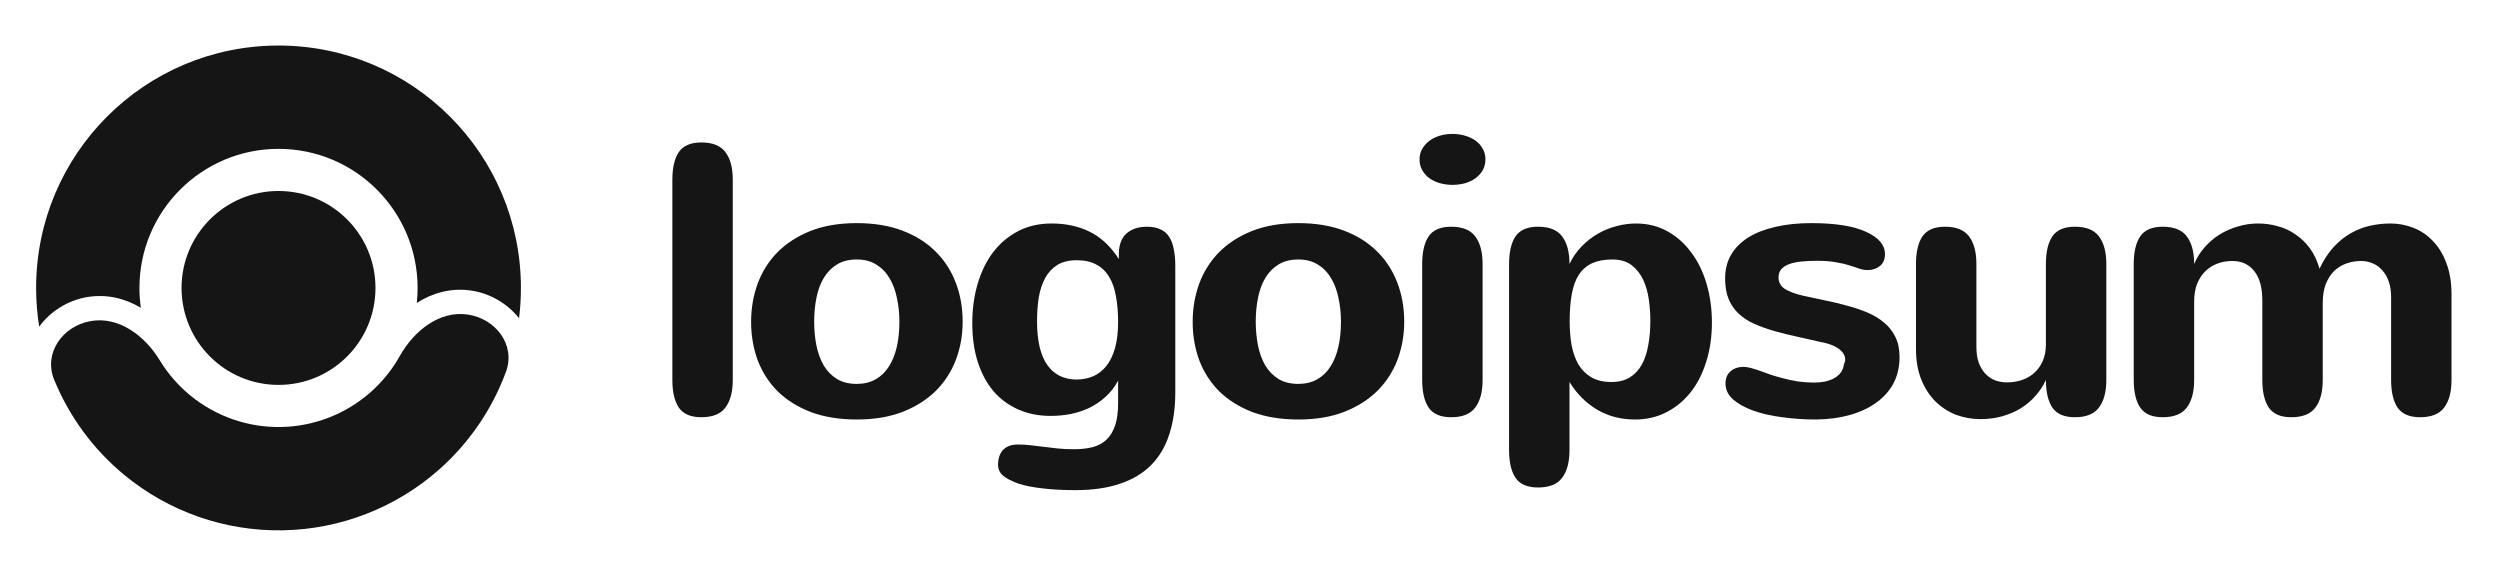 <svg width="182" height="41" viewBox="0 0 182 41" fill="none" xmlns="http://www.w3.org/2000/svg">
<path d="M53.346 27.658C53.346 28.531 53.167 29.202 52.808 29.671C52.459 30.14 51.875 30.374 51.057 30.374C50.285 30.374 49.739 30.14 49.417 29.671C49.104 29.202 48.948 28.531 48.948 27.658V13.086C48.948 12.213 49.104 11.541 49.417 11.073C49.739 10.604 50.285 10.37 51.057 10.37C51.875 10.37 52.459 10.604 52.808 11.073C53.167 11.541 53.346 12.213 53.346 13.086V27.658Z" fill="#151515"/>
<path d="M54.681 23.426C54.681 22.451 54.837 21.532 55.15 20.668C55.471 19.795 55.949 19.032 56.584 18.38C57.227 17.727 58.027 17.208 58.983 16.822C59.948 16.436 61.078 16.243 62.374 16.243C63.615 16.243 64.713 16.422 65.669 16.78C66.625 17.139 67.429 17.64 68.082 18.283C68.734 18.917 69.231 19.675 69.571 20.558C69.911 21.431 70.081 22.387 70.081 23.426C70.081 24.391 69.92 25.305 69.598 26.169C69.277 27.024 68.794 27.778 68.151 28.43C67.507 29.073 66.703 29.588 65.738 29.974C64.773 30.351 63.652 30.54 62.374 30.54C61.115 30.54 60.003 30.36 59.038 30.002C58.082 29.634 57.278 29.133 56.625 28.499C55.982 27.856 55.494 27.102 55.164 26.238C54.842 25.365 54.681 24.427 54.681 23.426ZM59.272 23.426C59.272 24.032 59.327 24.611 59.438 25.163C59.548 25.705 59.722 26.183 59.961 26.597C60.209 27.01 60.531 27.341 60.926 27.589C61.322 27.828 61.804 27.948 62.374 27.948C62.898 27.948 63.353 27.837 63.739 27.617C64.134 27.396 64.456 27.088 64.704 26.693C64.961 26.298 65.154 25.824 65.283 25.273C65.412 24.712 65.476 24.097 65.476 23.426C65.476 22.819 65.416 22.244 65.297 21.702C65.187 21.151 65.007 20.668 64.759 20.255C64.511 19.832 64.189 19.501 63.794 19.262C63.408 19.014 62.935 18.89 62.374 18.89C61.813 18.89 61.336 19.009 60.94 19.248C60.545 19.487 60.223 19.813 59.975 20.227C59.727 20.641 59.548 21.123 59.438 21.675C59.327 22.226 59.272 22.81 59.272 23.426Z" fill="#151515"/>
<path d="M81.398 27.713C81.149 28.173 80.846 28.563 80.488 28.885C80.138 29.207 79.748 29.473 79.316 29.685C78.893 29.887 78.438 30.039 77.951 30.14C77.473 30.232 76.981 30.278 76.476 30.278C75.63 30.278 74.858 30.126 74.159 29.823C73.461 29.519 72.859 29.083 72.353 28.513C71.857 27.934 71.471 27.226 71.195 26.39C70.92 25.553 70.782 24.597 70.782 23.522C70.782 22.511 70.91 21.564 71.168 20.682C71.425 19.8 71.797 19.032 72.285 18.38C72.781 17.727 73.388 17.212 74.104 16.836C74.821 16.459 75.639 16.27 76.558 16.27C77.606 16.27 78.535 16.473 79.343 16.877C80.161 17.281 80.865 17.943 81.453 18.862V18.504C81.453 17.842 81.632 17.346 81.99 17.015C82.358 16.675 82.864 16.505 83.507 16.505C83.893 16.505 84.219 16.569 84.486 16.698C84.752 16.817 84.964 17.001 85.12 17.249C85.276 17.488 85.387 17.787 85.451 18.145C85.524 18.494 85.561 18.894 85.561 19.345V28.582C85.561 29.703 85.419 30.705 85.134 31.587C84.858 32.47 84.426 33.214 83.838 33.821C83.25 34.427 82.496 34.887 81.577 35.2C80.658 35.521 79.564 35.682 78.296 35.682C77.404 35.682 76.614 35.641 75.924 35.558C75.244 35.484 74.656 35.37 74.159 35.213C73.663 35.039 73.286 34.846 73.029 34.634C72.781 34.423 72.657 34.147 72.657 33.807C72.657 33.614 72.684 33.43 72.74 33.256C72.795 33.081 72.877 32.925 72.988 32.787C73.107 32.658 73.259 32.553 73.443 32.47C73.636 32.396 73.87 32.359 74.146 32.359C74.44 32.359 74.734 32.378 75.028 32.415C75.331 32.451 75.644 32.488 75.966 32.525C76.296 32.571 76.641 32.612 77 32.649C77.367 32.686 77.762 32.704 78.185 32.704C78.691 32.704 79.141 32.654 79.536 32.553C79.932 32.451 80.267 32.272 80.543 32.015C80.819 31.757 81.03 31.413 81.177 30.981C81.324 30.558 81.398 30.016 81.398 29.354V27.713ZM81.398 23.426C81.398 22.755 81.347 22.143 81.246 21.592C81.154 21.041 80.993 20.572 80.763 20.186C80.534 19.791 80.226 19.487 79.84 19.276C79.454 19.055 78.971 18.945 78.392 18.945C77.822 18.945 77.349 19.06 76.972 19.29C76.604 19.519 76.31 19.837 76.09 20.241C75.869 20.645 75.713 21.119 75.621 21.661C75.538 22.203 75.497 22.782 75.497 23.398C75.497 24.804 75.745 25.861 76.241 26.569C76.738 27.277 77.459 27.631 78.406 27.631C78.847 27.621 79.247 27.539 79.605 27.382C79.973 27.217 80.29 26.964 80.557 26.624C80.823 26.284 81.03 25.852 81.177 25.328C81.324 24.804 81.398 24.17 81.398 23.426Z" fill="#151515"/>
<path d="M86.827 23.426C86.827 22.451 86.984 21.532 87.296 20.668C87.618 19.795 88.096 19.032 88.73 18.38C89.373 17.727 90.173 17.208 91.129 16.822C92.094 16.436 93.224 16.243 94.52 16.243C95.761 16.243 96.859 16.422 97.815 16.78C98.771 17.139 99.576 17.64 100.228 18.283C100.881 18.917 101.377 19.675 101.717 20.558C102.057 21.431 102.227 22.387 102.227 23.426C102.227 24.391 102.066 25.305 101.745 26.169C101.423 27.024 100.94 27.778 100.297 28.43C99.654 29.073 98.849 29.588 97.884 29.974C96.919 30.351 95.798 30.54 94.52 30.54C93.261 30.54 92.149 30.36 91.184 30.002C90.228 29.634 89.424 29.133 88.771 28.499C88.128 27.856 87.641 27.102 87.31 26.238C86.988 25.365 86.827 24.427 86.827 23.426ZM91.418 23.426C91.418 24.032 91.474 24.611 91.584 25.163C91.694 25.705 91.869 26.183 92.108 26.597C92.356 27.01 92.677 27.341 93.073 27.589C93.468 27.828 93.951 27.948 94.52 27.948C95.044 27.948 95.499 27.837 95.885 27.617C96.28 27.396 96.602 27.088 96.85 26.693C97.108 26.298 97.301 25.824 97.429 25.273C97.558 24.712 97.622 24.097 97.622 23.426C97.622 22.819 97.563 22.244 97.443 21.702C97.333 21.151 97.154 20.668 96.906 20.255C96.657 19.832 96.336 19.501 95.94 19.262C95.554 19.014 95.081 18.89 94.52 18.89C93.96 18.89 93.482 19.009 93.087 19.248C92.691 19.487 92.37 19.813 92.121 20.227C91.873 20.641 91.694 21.123 91.584 21.675C91.474 22.226 91.418 22.81 91.418 23.426Z" fill="#151515"/>
<path d="M108.14 11.597C108.14 11.9 108.071 12.171 107.933 12.41C107.795 12.64 107.616 12.833 107.395 12.989C107.175 13.145 106.917 13.265 106.623 13.348C106.338 13.421 106.044 13.458 105.741 13.458C105.419 13.458 105.111 13.416 104.817 13.334C104.532 13.251 104.279 13.132 104.059 12.975C103.838 12.81 103.663 12.612 103.535 12.383C103.406 12.153 103.342 11.891 103.342 11.597C103.342 11.33 103.402 11.087 103.521 10.866C103.65 10.636 103.82 10.439 104.031 10.273C104.243 10.108 104.495 9.979 104.789 9.887C105.084 9.795 105.405 9.749 105.755 9.749C106.058 9.749 106.352 9.791 106.637 9.873C106.931 9.956 107.188 10.076 107.409 10.232C107.629 10.388 107.804 10.581 107.933 10.811C108.071 11.041 108.14 11.303 108.14 11.597ZM107.933 27.658C107.933 28.531 107.754 29.202 107.395 29.671C107.046 30.14 106.462 30.374 105.644 30.374C104.872 30.374 104.325 30.14 104.004 29.671C103.691 29.202 103.535 28.531 103.535 27.658V19.221C103.535 18.348 103.691 17.677 104.004 17.208C104.325 16.739 104.872 16.505 105.644 16.505C106.462 16.505 107.046 16.739 107.395 17.208C107.754 17.677 107.933 18.348 107.933 19.221V27.658Z" fill="#151515"/>
<path d="M114.272 23.398C114.272 24.014 114.318 24.588 114.41 25.121C114.511 25.654 114.677 26.123 114.906 26.528C115.146 26.923 115.458 27.235 115.844 27.465C116.239 27.695 116.726 27.81 117.305 27.81C117.838 27.81 118.284 27.7 118.643 27.479C119.01 27.249 119.304 26.937 119.525 26.541C119.745 26.137 119.902 25.664 119.994 25.121C120.095 24.579 120.145 23.991 120.145 23.357C120.145 22.851 120.109 22.337 120.035 21.813C119.962 21.279 119.824 20.797 119.622 20.365C119.42 19.933 119.14 19.579 118.781 19.303C118.422 19.028 117.954 18.89 117.374 18.89C116.795 18.89 116.304 18.982 115.899 19.166C115.504 19.349 115.182 19.63 114.934 20.006C114.695 20.383 114.525 20.857 114.424 21.427C114.323 21.987 114.272 22.644 114.272 23.398ZM114.259 19.221C114.488 18.734 114.782 18.306 115.141 17.939C115.499 17.571 115.895 17.263 116.327 17.015C116.759 16.767 117.209 16.583 117.678 16.463C118.156 16.335 118.629 16.27 119.097 16.27C119.943 16.27 120.707 16.459 121.387 16.836C122.067 17.212 122.645 17.727 123.123 18.38C123.61 19.023 123.983 19.786 124.241 20.668C124.497 21.541 124.627 22.479 124.627 23.481C124.627 24.519 124.488 25.471 124.212 26.335C123.947 27.199 123.564 27.943 123.068 28.568C122.581 29.184 121.992 29.666 121.303 30.016C120.623 30.365 119.865 30.54 119.029 30.54C118 30.54 117.08 30.301 116.271 29.823C115.463 29.345 114.792 28.674 114.259 27.81V32.773C114.259 33.646 114.079 34.317 113.721 34.786C113.372 35.255 112.788 35.489 111.97 35.489C111.198 35.489 110.651 35.255 110.329 34.786C110.017 34.317 109.861 33.646 109.861 32.773V19.221C109.861 18.347 110.017 17.677 110.329 17.208C110.651 16.739 111.198 16.505 111.97 16.505C112.788 16.505 113.372 16.739 113.721 17.208C114.079 17.677 114.259 18.347 114.259 19.221Z" fill="#151515"/>
<path d="M129.477 20.2C129.477 20.558 129.634 20.838 129.946 21.04C130.259 21.233 130.69 21.394 131.242 21.523C131.766 21.642 132.303 21.757 132.855 21.868C133.407 21.978 133.944 22.107 134.468 22.254C134.991 22.392 135.483 22.557 135.943 22.75C136.402 22.943 136.807 23.187 137.156 23.481C137.506 23.766 137.781 24.115 137.983 24.528C138.186 24.933 138.287 25.42 138.287 25.99C138.287 26.707 138.14 27.346 137.846 27.906C137.551 28.458 137.134 28.926 136.591 29.313C136.059 29.699 135.42 29.997 134.675 30.209C133.93 30.42 133.108 30.53 132.207 30.54C131.353 30.54 130.529 30.484 129.739 30.374C128.949 30.273 128.246 30.112 127.629 29.892C127.023 29.671 126.536 29.4 126.168 29.078C125.801 28.747 125.617 28.361 125.617 27.92C125.617 27.534 125.741 27.235 125.989 27.024C126.237 26.813 126.554 26.707 126.941 26.707C127.088 26.707 127.262 26.734 127.464 26.79C127.667 26.845 127.887 26.914 128.126 26.996C128.364 27.079 128.617 27.171 128.884 27.272C129.16 27.364 129.444 27.447 129.739 27.52C130.107 27.621 130.483 27.704 130.869 27.768C131.264 27.823 131.669 27.851 132.083 27.851C132.34 27.851 132.593 27.828 132.841 27.782C133.089 27.727 133.31 27.649 133.503 27.548C133.706 27.438 133.87 27.3 134 27.134C134.128 26.969 134.206 26.767 134.234 26.528C134.261 26.472 134.284 26.417 134.302 26.362C134.321 26.307 134.33 26.243 134.33 26.169C134.33 25.912 134.21 25.682 133.971 25.48C133.742 25.278 133.415 25.117 132.993 24.997C132.284 24.832 131.609 24.68 130.966 24.542C130.323 24.404 129.726 24.257 129.174 24.101C128.631 23.945 128.135 23.766 127.684 23.563C127.243 23.361 126.867 23.113 126.554 22.819C126.251 22.525 126.011 22.171 125.837 21.757C125.671 21.344 125.589 20.843 125.589 20.255C125.589 19.62 125.731 19.055 126.016 18.559C126.31 18.053 126.729 17.631 127.271 17.29C127.814 16.95 128.47 16.693 129.243 16.518C130.015 16.335 130.888 16.243 131.862 16.243C133.608 16.243 134.936 16.454 135.847 16.877C136.766 17.29 137.226 17.833 137.226 18.504C137.226 18.881 137.101 19.17 136.853 19.372C136.604 19.565 136.306 19.662 135.957 19.662C135.773 19.662 135.58 19.63 135.377 19.565C135.184 19.492 134.95 19.414 134.675 19.331C134.399 19.239 134.068 19.161 133.682 19.097C133.306 19.023 132.836 18.986 132.276 18.986C131.853 18.986 131.467 19.005 131.117 19.041C130.777 19.078 130.483 19.142 130.235 19.234C129.996 19.326 129.808 19.45 129.67 19.607C129.541 19.763 129.477 19.96 129.477 20.2Z" fill="#151515"/>
<path d="M143.882 25.259C143.882 25.691 143.937 26.068 144.048 26.39C144.167 26.712 144.328 26.983 144.53 27.203C144.733 27.415 144.967 27.576 145.233 27.686C145.509 27.787 145.803 27.837 146.115 27.837C146.483 27.837 146.837 27.782 147.177 27.672C147.517 27.562 147.816 27.392 148.074 27.162C148.34 26.932 148.551 26.642 148.708 26.293C148.863 25.944 148.942 25.535 148.942 25.066V19.221C148.942 18.348 149.098 17.677 149.41 17.208C149.733 16.739 150.28 16.505 151.051 16.505C151.869 16.505 152.453 16.739 152.802 17.208C153.161 17.677 153.34 18.348 153.34 19.221V27.658C153.34 28.531 153.161 29.202 152.802 29.671C152.453 30.14 151.869 30.374 151.051 30.374C150.28 30.374 149.733 30.14 149.41 29.671C149.098 29.202 148.942 28.531 148.942 27.658C148.749 28.081 148.496 28.467 148.183 28.816C147.88 29.166 147.522 29.469 147.108 29.726C146.703 29.974 146.254 30.167 145.757 30.305C145.27 30.443 144.741 30.512 144.171 30.512C143.556 30.512 142.963 30.406 142.393 30.195C141.833 29.974 141.336 29.653 140.904 29.23C140.473 28.798 140.128 28.265 139.87 27.631C139.613 26.996 139.484 26.256 139.484 25.411V19.221C139.484 18.348 139.641 17.677 139.953 17.208C140.275 16.739 140.821 16.505 141.594 16.505C142.411 16.505 142.995 16.739 143.344 17.208C143.703 17.677 143.882 18.348 143.882 19.221V25.259Z" fill="#151515"/>
<path d="M155.336 19.221C155.336 18.347 155.493 17.677 155.806 17.208C156.127 16.739 156.674 16.505 157.446 16.505C158.264 16.505 158.848 16.739 159.197 17.208C159.555 17.677 159.735 18.347 159.735 19.221C159.919 18.779 160.167 18.38 160.48 18.021C160.801 17.654 161.164 17.341 161.568 17.084C161.982 16.826 162.428 16.629 162.906 16.491C163.383 16.344 163.88 16.27 164.395 16.27C164.873 16.27 165.341 16.335 165.801 16.463C166.269 16.583 166.702 16.78 167.097 17.056C167.501 17.323 167.855 17.663 168.159 18.076C168.462 18.49 168.696 18.986 168.862 19.565C169.147 18.95 169.482 18.43 169.868 18.007C170.254 17.585 170.673 17.244 171.122 16.987C171.573 16.73 172.042 16.546 172.529 16.436C173.026 16.325 173.521 16.27 174.017 16.27C174.606 16.27 175.167 16.376 175.7 16.587C176.242 16.799 176.715 17.12 177.12 17.552C177.534 17.975 177.86 18.513 178.099 19.166C178.347 19.809 178.47 20.563 178.47 21.427V27.658C178.47 28.531 178.291 29.202 177.933 29.671C177.584 30.14 177 30.374 176.182 30.374C175.41 30.374 174.863 30.14 174.542 29.671C174.229 29.202 174.073 28.531 174.073 27.658V21.62C174.073 21.206 174.017 20.838 173.908 20.517C173.797 20.186 173.641 19.91 173.439 19.689C173.246 19.46 173.016 19.29 172.749 19.179C172.483 19.06 172.197 19 171.895 19C171.517 19 171.16 19.06 170.82 19.179C170.48 19.299 170.181 19.483 169.923 19.731C169.675 19.979 169.473 20.296 169.316 20.682C169.169 21.068 169.096 21.532 169.096 22.075V27.658C169.096 28.531 168.916 29.202 168.559 29.671C168.209 30.14 167.626 30.374 166.807 30.374C166.035 30.374 165.488 30.14 165.167 29.671C164.854 29.202 164.697 28.531 164.697 27.658V21.881C164.697 20.935 164.5 20.218 164.106 19.731C163.719 19.244 163.19 19 162.52 19C162.124 19 161.756 19.064 161.416 19.193C161.076 19.322 160.782 19.51 160.534 19.758C160.286 20.006 160.088 20.314 159.941 20.682C159.803 21.05 159.735 21.473 159.735 21.95V27.658C159.735 28.531 159.555 29.202 159.197 29.671C158.848 30.14 158.264 30.374 157.446 30.374C156.674 30.374 156.127 30.14 155.806 29.671C155.493 29.202 155.336 28.531 155.336 27.658V19.221Z" fill="#151515"/>
<path d="M20.276 28.021C16.378 28.021 13.217 24.861 13.217 20.962C13.217 17.064 16.378 13.904 20.276 13.904C24.175 13.904 27.335 17.064 27.335 20.962C27.335 24.861 24.175 28.021 20.276 28.021Z" fill="#151515"/>
<path d="M6.601 23.374C4.556 23.734 3.153 25.71 3.939 27.634C5.035 30.318 6.784 32.71 9.051 34.579C12.293 37.252 16.383 38.68 20.584 38.607C24.785 38.533 28.823 36.964 31.97 34.179C34.17 32.232 35.835 29.781 36.837 27.059C37.554 25.11 36.084 23.184 34.027 22.895C31.97 22.606 30.123 24.103 29.107 25.915C28.557 26.897 27.842 27.788 26.985 28.546C25.18 30.143 22.863 31.044 20.453 31.086C18.043 31.128 15.696 30.309 13.836 28.775C12.953 28.048 12.208 27.182 11.623 26.22C10.545 24.445 8.647 23.013 6.601 23.374Z" fill="#151515"/>
<path d="M37.787 23.168C37.877 22.445 37.923 21.709 37.923 20.962C37.923 11.216 30.022 3.315 20.276 3.315C10.53 3.315 2.629 11.216 2.629 20.962C2.629 21.921 2.705 22.861 2.853 23.779C3.663 22.669 4.928 21.877 6.295 21.636C7.773 21.375 9.117 21.734 10.253 22.404C10.186 21.933 10.151 21.452 10.151 20.962C10.151 15.371 14.684 10.837 20.276 10.837C25.868 10.837 30.401 15.371 30.401 20.962C30.401 21.331 30.381 21.695 30.343 22.054C31.455 21.344 32.786 20.939 34.273 21.148C35.646 21.341 36.938 22.088 37.787 23.168Z" fill="#151515"/>
</svg>
